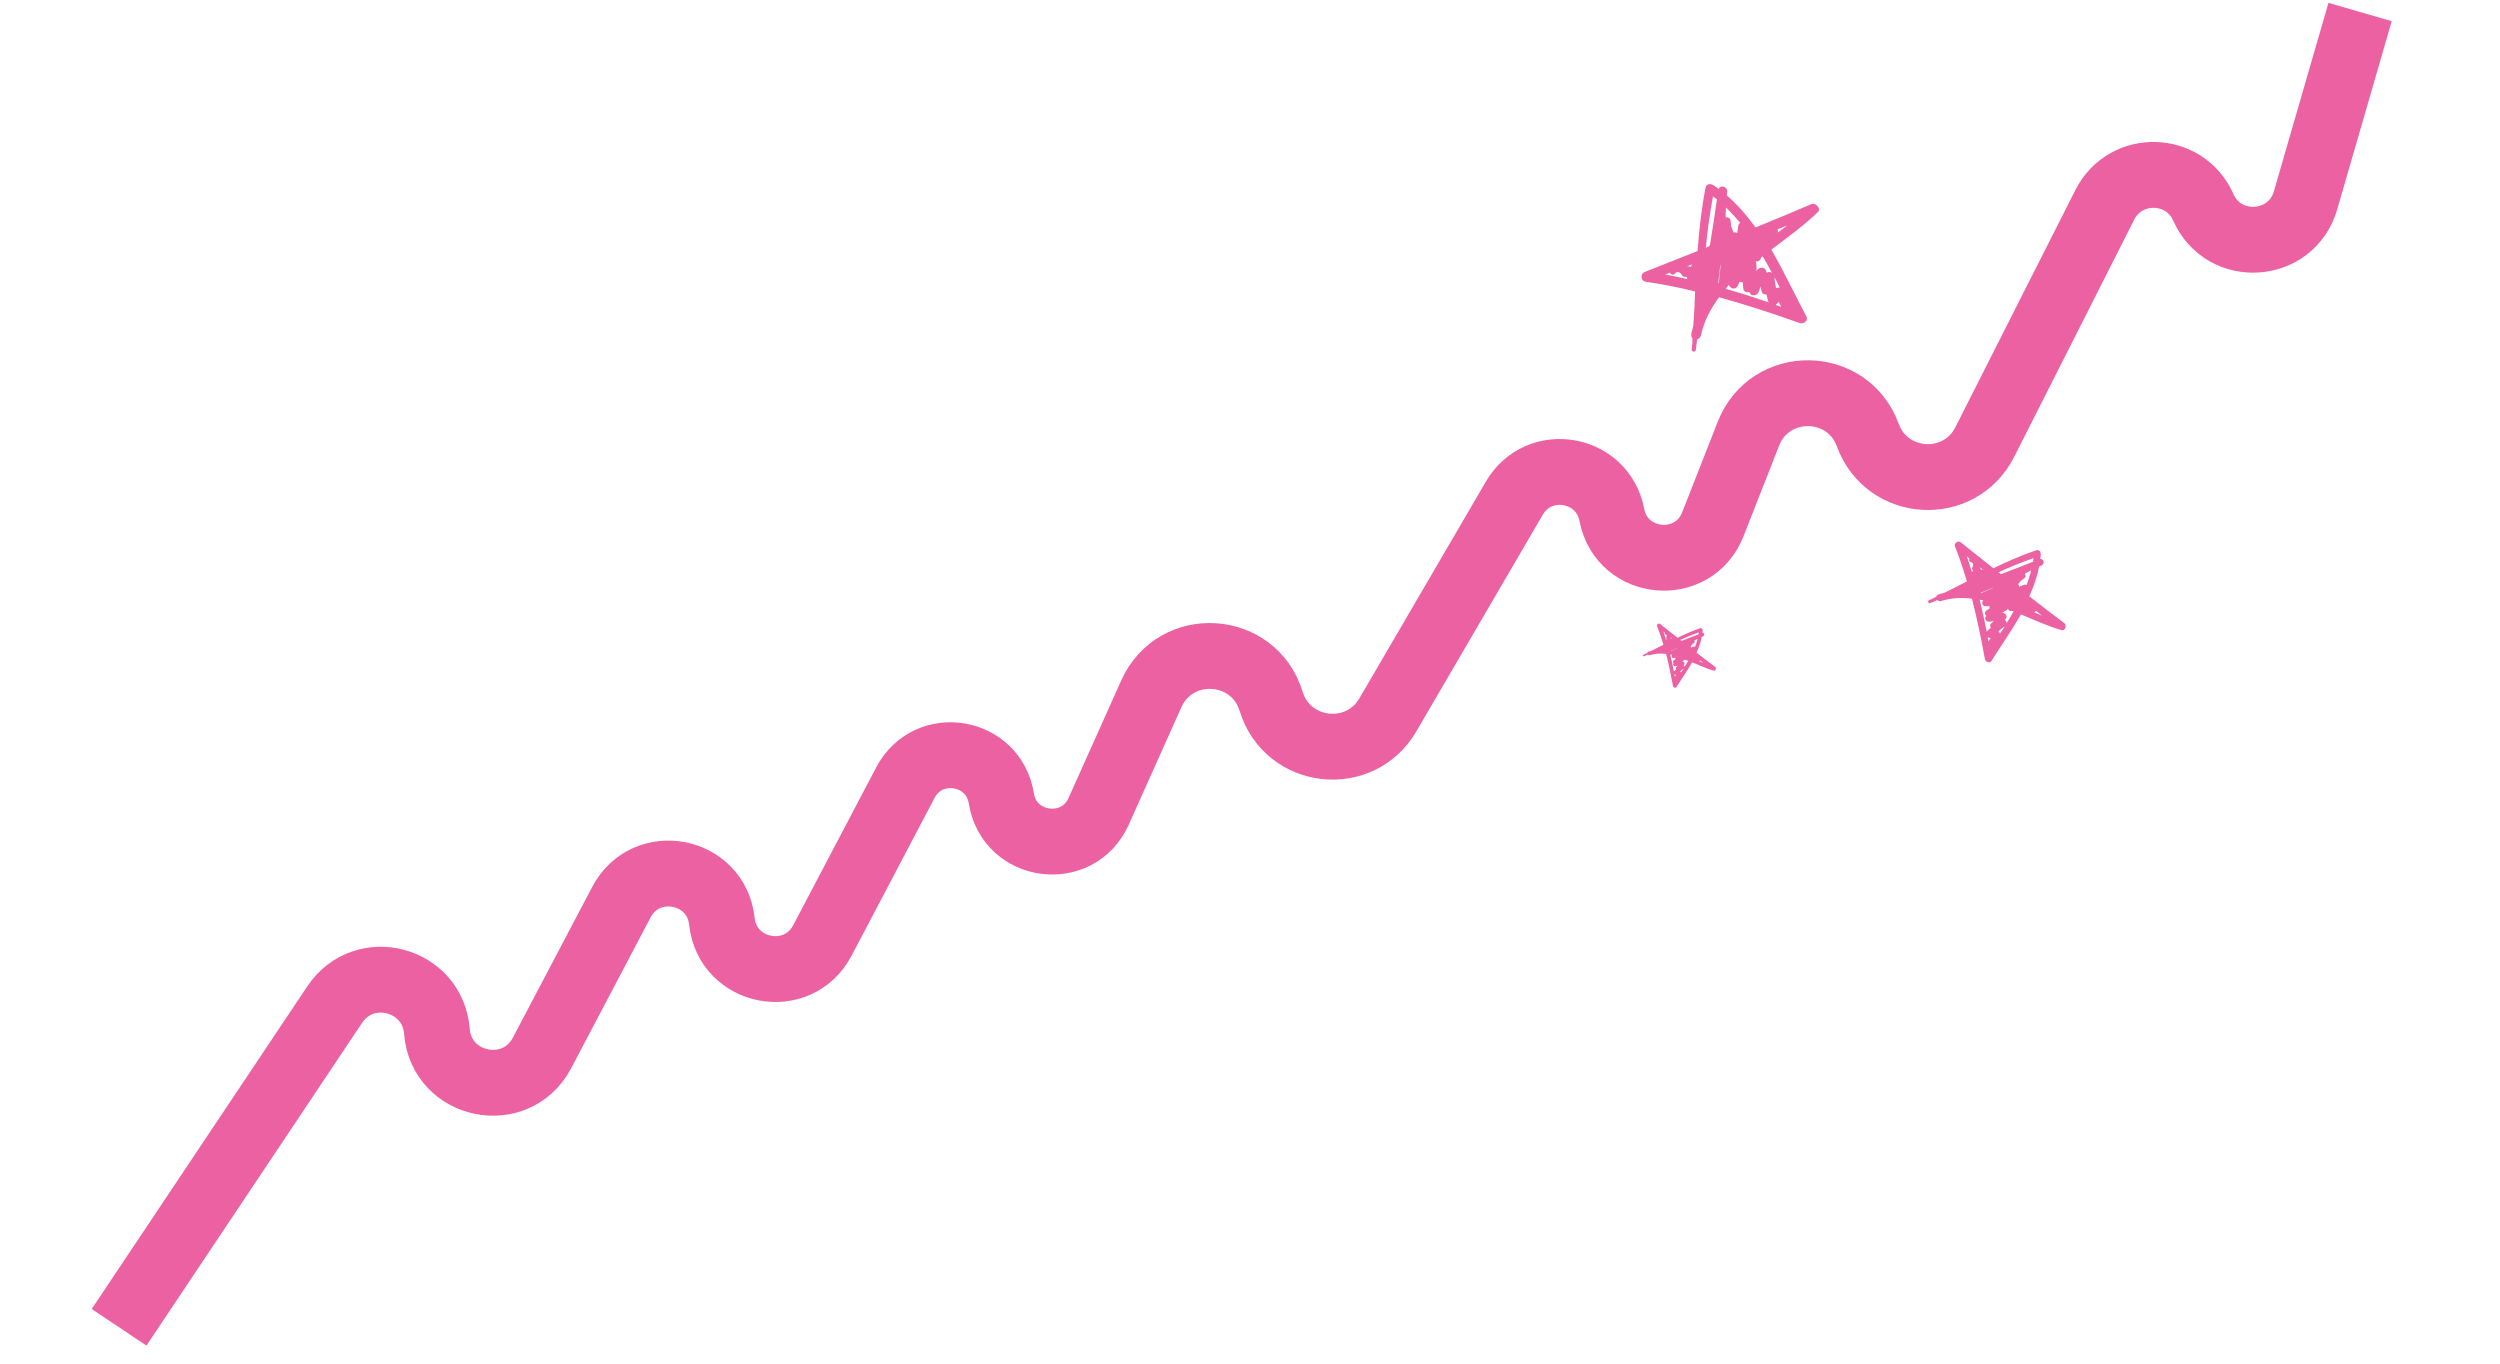 <?xml version="1.0" encoding="UTF-8"?> <svg xmlns="http://www.w3.org/2000/svg" width="416" height="227" viewBox="0 0 416 227" fill="none"><path d="M343.517 103.699C341.553 102.241 339.63 100.754 337.678 99.227C338.405 97.606 338.993 95.962 339.305 94.273C339.455 94.226 339.576 94.139 339.725 94.093C340.307 93.797 340.056 92.939 339.509 93.027C339.554 92.751 339.571 92.434 339.576 92.186C339.575 91.759 339.274 91.426 338.825 91.566C336.378 92.408 334.007 93.441 331.694 94.554C329.869 93.119 328.113 91.695 326.288 90.26C325.82 89.864 325.095 90.384 325.322 90.954C326.077 92.854 326.722 94.77 327.287 96.745C326.044 97.394 324.841 98.014 323.57 98.623C323.46 98.641 323.38 98.699 323.27 98.716C323.011 98.781 322.792 98.816 322.562 98.92C322.332 99.025 322.24 99.152 322.177 99.319C321.786 99.539 321.366 99.719 320.986 99.87C320.716 100.003 320.855 100.452 321.155 100.359C321.575 100.179 321.955 100.028 322.375 99.848C322.531 99.981 322.727 100.084 322.986 100.02C324.673 99.479 326.39 99.404 328.131 99.618C328.976 102.918 329.671 106.264 330.286 109.667C330.357 110.105 331.044 110.466 331.371 109.987C332.908 107.539 334.715 104.958 336.298 102.233C338.657 103.223 340.937 104.271 343.145 104.881C343.63 104.961 343.955 104.055 343.517 103.699ZM329.626 94.82C329.637 94.751 329.609 94.71 329.58 94.67C329.551 94.63 329.533 94.52 329.504 94.48C329.475 94.44 329.446 94.4 329.417 94.359C329.573 94.491 329.799 94.635 329.954 94.767C329.885 94.755 329.776 94.773 329.626 94.82ZM337.993 94.91C337.788 95.729 337.514 96.537 337.24 97.344C337.113 97.252 336.934 97.259 336.744 97.334C336.514 97.439 336.215 97.532 335.985 97.636C335.978 97.457 335.932 97.308 335.805 97.216C335.977 97.031 336.161 96.777 336.333 96.592C336.494 96.476 336.655 96.361 336.856 96.216C337.138 96.013 337.114 95.725 336.941 95.484C337.263 95.252 337.642 95.102 337.993 94.91ZM338.362 92.875C338.328 93.083 338.334 93.261 338.3 93.469C336.591 94.148 334.881 94.827 333.143 95.466C333.074 95.455 332.993 95.513 332.924 95.501C332.797 95.41 332.67 95.318 332.543 95.226C334.425 94.362 336.364 93.578 338.362 92.875ZM327.76 92.987C327.599 93.103 327.594 93.35 327.819 93.494C328.303 93.573 328.436 93.844 328.259 94.276C328.075 94.53 328.139 94.789 328.324 94.962C328.244 95.02 328.192 95.118 328.112 95.176C327.833 94.278 327.582 93.42 327.263 92.55C327.448 92.723 327.604 92.855 327.76 92.987ZM329.666 98.698C329.597 98.686 329.597 98.686 329.528 98.675C330.138 98.42 330.748 98.164 331.398 97.88C331.479 97.822 331.548 97.834 331.658 97.816C331.007 98.1 330.357 98.384 329.666 98.698ZM329.416 99.793C329.485 99.805 329.554 99.816 329.624 99.827C329.762 99.85 329.9 99.872 330.039 99.895C329.665 100.225 329.869 100.933 330.445 100.885C330.624 100.879 330.802 100.872 330.992 100.797C330.969 100.935 331.085 101.096 331.143 101.177C330.942 101.321 330.741 101.466 330.539 101.611C330.177 101.871 330.259 102.24 330.502 102.493C330.076 102.92 330.539 103.564 331.127 103.447C331.346 103.412 331.564 103.377 331.754 103.301C331.622 103.457 331.49 103.613 331.329 103.729C331.076 103.972 331.141 104.231 331.285 104.432C331.113 104.617 330.912 104.762 330.739 104.947C330.659 105.004 330.607 105.103 330.596 105.172C330.245 103.409 329.865 101.607 329.416 99.793ZM333.592 103.14C333.673 103.082 333.684 103.013 333.764 102.955C334.109 102.586 333.715 101.953 333.249 101.983C333.208 102.012 333.18 101.972 333.139 102.001C333.381 101.827 333.651 101.694 333.893 101.52C333.973 101.462 334.054 101.405 334.105 101.306C334.105 101.306 334.105 101.306 334.134 101.347C334.239 101.577 334.493 101.761 334.832 101.639C334.902 101.65 335 101.701 335.069 101.713C334.708 102.399 334.278 103.075 333.888 103.721C333.922 103.514 333.817 103.284 333.592 103.14ZM333.59 104.241C333.343 104.662 333.068 105.043 332.792 105.425C332.746 105.275 332.659 105.154 332.532 105.062C332.865 104.762 333.198 104.461 333.59 104.241ZM331.181 106.155L331.25 106.167C331.107 106.392 330.974 106.548 330.871 106.744C330.836 106.525 330.772 106.266 330.737 106.047C330.875 106.07 330.973 106.121 331.181 106.155ZM338.486 101.881C338.636 101.835 338.757 101.748 338.808 101.65C339.12 101.914 339.501 102.189 339.813 102.454C339.381 102.276 338.919 102.059 338.486 101.881Z" fill="#EC61A2"></path><path d="M19.814 220.862L55.693 167.166C60.595 159.831 72.001 162.804 72.697 171.599V171.599C73.433 180.89 85.856 183.445 90.198 175.198L103.403 150.114C107.495 142.34 119.18 144.57 120.123 153.304V153.304C121.065 162.04 132.753 164.268 136.844 156.492L150.662 130.225C154.478 122.97 165.334 124.758 166.622 132.853V132.853C167.953 141.219 179.35 142.731 182.816 135.001L191.578 115.457C195.61 106.465 208.635 107.277 211.52 116.701V116.701C214.242 125.597 226.251 126.992 230.94 118.956L251.983 82.895C256.076 75.88 266.679 77.694 268.209 85.67V85.67C269.868 94.322 281.805 95.427 285.024 87.227L290.935 72.172C294.509 63.066 307.448 63.22 310.805 72.408V72.408C313.996 81.139 326.069 81.853 330.266 73.558L350.24 34.08C353.694 27.252 363.53 27.502 366.632 34.497V34.497C370.066 42.237 381.29 41.474 383.645 33.341L392.717 2" stroke="#EC61A2" stroke-width="10.956"></path><path d="M301.418 33.962C298.345 35.3 295.265 36.57 292.117 37.848C290.687 35.877 289.135 34.054 287.34 32.53C287.387 32.321 287.366 32.118 287.413 31.908C287.459 31.016 286.269 30.727 286 31.438C285.702 31.195 285.336 30.959 285.045 30.784C284.537 30.494 283.936 30.624 283.795 31.253C283.126 34.736 282.735 38.259 282.478 41.768C279.526 42.957 276.635 44.071 273.683 45.26C272.893 45.546 273.017 46.762 273.849 46.882C276.621 47.282 279.34 47.824 282.072 48.502C281.995 50.422 281.911 52.274 281.766 54.201C281.712 54.343 281.726 54.478 281.672 54.621C281.572 54.972 281.464 55.256 281.431 55.601C281.398 55.946 281.486 56.142 281.642 56.331C281.637 56.946 281.563 57.568 281.483 58.123C281.457 58.535 282.086 58.676 282.18 58.257C282.253 57.634 282.333 57.08 282.406 56.458C282.67 56.363 282.926 56.2 283.027 55.848C283.536 53.474 284.62 51.383 286.063 49.46C290.561 50.709 295.012 52.167 299.477 53.76C300.045 53.975 300.943 53.405 300.597 52.69C298.738 49.191 296.905 45.281 294.747 41.54C297.535 39.412 300.337 37.419 302.57 35.21C302.995 34.689 302.141 33.683 301.418 33.962ZM281.381 44.406C281.307 44.346 281.239 44.353 281.172 44.359C281.104 44.366 280.962 44.313 280.894 44.319C280.827 44.326 280.759 44.333 280.692 44.34C280.955 44.245 281.279 44.075 281.543 43.98C281.482 44.055 281.428 44.197 281.381 44.406ZM287.202 34.525C288.035 35.328 288.808 36.205 289.58 37.082C289.384 37.17 289.27 37.387 289.23 37.664C289.197 38.009 289.103 38.428 289.07 38.773C288.853 38.659 288.644 38.612 288.448 38.7C288.346 38.369 288.169 37.977 288.067 37.646C288.04 37.376 288.012 37.105 287.978 36.768C287.929 36.294 287.571 36.126 287.165 36.168C287.11 35.627 287.19 35.072 287.202 34.525ZM285.035 32.697C285.259 32.879 285.475 32.994 285.699 33.176C285.339 35.671 284.979 38.166 284.551 40.668C284.49 40.743 284.504 40.878 284.444 40.953C284.248 41.041 284.052 41.129 283.856 41.217C284.114 38.391 284.507 35.551 285.035 32.697ZM277.929 45.373C277.956 45.644 278.247 45.819 278.572 45.649C278.996 45.128 279.409 45.154 279.802 45.66C279.979 46.052 280.33 46.153 280.661 46.051C280.675 46.186 280.757 46.314 280.77 46.449C279.512 46.168 278.322 45.88 277.071 45.666C277.402 45.564 277.665 45.468 277.929 45.373ZM286.017 47.007C285.957 47.081 285.957 47.081 285.896 47.156C286.009 46.256 286.122 45.357 286.228 44.39C286.215 44.255 286.275 44.18 286.329 44.038C286.223 45.005 286.117 45.972 286.017 47.007ZM287.148 48.052C287.209 47.978 287.27 47.903 287.331 47.829C287.452 47.68 287.573 47.531 287.695 47.382C287.831 48.051 288.812 48.292 289.149 47.575C289.263 47.358 289.378 47.142 289.418 46.864C289.566 46.986 289.837 46.958 289.972 46.944C290.006 47.282 290.041 47.62 290.075 47.958C290.138 48.567 290.631 48.721 291.098 48.605C291.315 49.403 292.397 49.292 292.659 48.514C292.767 48.23 292.874 47.946 292.914 47.669C293.009 47.932 293.105 48.196 293.132 48.466C293.248 48.932 293.6 49.033 293.938 48.998C294.04 49.329 294.074 49.667 294.176 49.998C294.19 50.134 294.271 50.262 294.346 50.322C292.012 49.536 289.611 48.757 287.148 48.052ZM293.978 45.375C293.964 45.24 293.889 45.179 293.876 45.044C293.671 44.382 292.651 44.417 292.368 44.993C292.375 45.06 292.307 45.067 292.314 45.135C292.273 44.729 292.299 44.317 292.258 43.911C292.244 43.776 292.23 43.641 292.149 43.513C292.149 43.513 292.149 43.513 292.216 43.506C292.561 43.539 292.953 43.362 293.04 42.875C293.1 42.801 293.229 42.719 293.289 42.645C293.859 43.543 294.368 44.516 294.87 45.42C294.647 45.238 294.302 45.205 293.978 45.375ZM295.284 46.129C295.616 46.71 295.881 47.298 296.146 47.885C295.936 47.838 295.734 47.859 295.538 47.947C295.408 47.346 295.278 46.745 295.284 46.129ZM295.914 50.299L295.975 50.225C296.145 50.549 296.24 50.812 296.403 51.069C296.118 50.961 295.767 50.861 295.483 50.753C295.604 50.604 295.732 50.523 295.914 50.299ZM295.823 38.699C295.87 38.489 295.849 38.286 295.768 38.158C296.295 37.968 296.883 37.703 297.41 37.513C296.903 37.906 296.33 38.306 295.823 38.699Z" fill="#EC61A2"></path><path d="M285.414 110.981C284.37 110.206 283.348 109.416 282.311 108.605C282.697 107.743 283.01 106.87 283.176 105.972C283.255 105.948 283.32 105.901 283.399 105.877C283.708 105.72 283.575 105.264 283.284 105.311C283.308 105.164 283.317 104.995 283.32 104.864C283.319 104.637 283.159 104.46 282.921 104.534C281.621 104.982 280.361 105.531 279.132 106.122C278.162 105.359 277.229 104.603 276.259 103.84C276.011 103.63 275.626 103.906 275.746 104.209C276.147 105.218 276.49 106.237 276.79 107.286C276.13 107.631 275.491 107.961 274.815 108.284C274.757 108.293 274.714 108.324 274.656 108.334C274.518 108.368 274.402 108.386 274.28 108.442C274.157 108.497 274.108 108.565 274.075 108.654C273.867 108.771 273.644 108.866 273.442 108.946C273.298 109.017 273.373 109.256 273.532 109.206C273.755 109.111 273.957 109.031 274.18 108.935C274.263 109.005 274.367 109.06 274.505 109.026C275.401 108.739 276.313 108.699 277.238 108.813C277.687 110.566 278.057 112.344 278.384 114.152C278.421 114.385 278.786 114.577 278.96 114.322C279.777 113.021 280.737 111.65 281.578 110.202C282.832 110.728 284.043 111.285 285.216 111.609C285.474 111.651 285.647 111.17 285.414 110.981ZM278.033 106.263C278.039 106.226 278.024 106.205 278.008 106.183C277.993 106.162 277.984 106.104 277.968 106.083C277.953 106.061 277.937 106.04 277.922 106.018C278.005 106.089 278.125 106.165 278.207 106.235C278.171 106.229 278.113 106.238 278.033 106.263ZM282.479 106.311C282.37 106.746 282.224 107.175 282.079 107.604C282.011 107.556 281.916 107.559 281.815 107.599C281.693 107.655 281.534 107.704 281.412 107.759C281.408 107.665 281.383 107.585 281.316 107.536C281.408 107.438 281.505 107.303 281.597 107.205C281.682 107.143 281.768 107.082 281.875 107.005C282.024 106.897 282.012 106.744 281.919 106.616C282.091 106.493 282.292 106.413 282.479 106.311ZM282.675 105.23C282.657 105.34 282.66 105.435 282.642 105.545C281.734 105.906 280.825 106.267 279.902 106.607C279.865 106.601 279.822 106.631 279.785 106.625C279.718 106.576 279.65 106.528 279.583 106.479C280.583 106.02 281.613 105.603 282.675 105.23ZM277.041 105.289C276.956 105.351 276.953 105.482 277.073 105.559C277.33 105.601 277.401 105.744 277.307 105.974C277.209 106.109 277.243 106.247 277.341 106.339C277.299 106.369 277.271 106.421 277.228 106.452C277.08 105.975 276.947 105.519 276.777 105.057C276.875 105.149 276.958 105.219 277.041 105.289ZM278.054 108.324C278.018 108.318 278.018 108.317 277.981 108.311C278.305 108.176 278.629 108.04 278.975 107.889C279.017 107.858 279.054 107.864 279.112 107.855C278.767 108.006 278.421 108.157 278.054 108.324ZM277.921 108.906C277.958 108.912 277.995 108.918 278.032 108.924C278.105 108.936 278.179 108.948 278.252 108.96C278.054 109.135 278.162 109.511 278.468 109.486C278.563 109.482 278.658 109.479 278.759 109.439C278.747 109.513 278.808 109.598 278.839 109.641C278.732 109.718 278.625 109.795 278.518 109.871C278.326 110.01 278.369 110.206 278.498 110.34C278.272 110.567 278.518 110.909 278.83 110.847C278.947 110.828 279.063 110.81 279.164 110.77C279.094 110.853 279.023 110.935 278.938 110.997C278.804 111.126 278.838 111.264 278.915 111.371C278.823 111.469 278.716 111.546 278.624 111.644C278.582 111.675 278.554 111.727 278.548 111.763C278.362 110.827 278.16 109.869 277.921 108.906ZM280.14 110.684C280.183 110.653 280.189 110.617 280.232 110.586C280.415 110.389 280.206 110.053 279.958 110.069C279.936 110.085 279.921 110.063 279.9 110.079C280.028 109.986 280.172 109.916 280.3 109.823C280.343 109.793 280.386 109.762 280.413 109.71C280.413 109.71 280.413 109.71 280.428 109.731C280.484 109.853 280.619 109.951 280.799 109.886C280.836 109.892 280.888 109.92 280.925 109.926C280.733 110.29 280.505 110.649 280.297 110.993C280.315 110.883 280.26 110.76 280.14 110.684ZM280.139 111.269C280.008 111.493 279.862 111.695 279.715 111.898C279.69 111.818 279.644 111.754 279.577 111.705C279.754 111.546 279.931 111.386 280.139 111.269ZM278.859 112.286L278.896 112.292C278.82 112.412 278.749 112.495 278.695 112.599C278.676 112.483 278.642 112.345 278.623 112.229C278.697 112.241 278.749 112.268 278.859 112.286ZM282.741 110.015C282.82 109.99 282.885 109.944 282.912 109.892C283.078 110.033 283.28 110.179 283.446 110.319C283.216 110.225 282.971 110.109 282.741 110.015Z" fill="#EC61A2"></path></svg> 